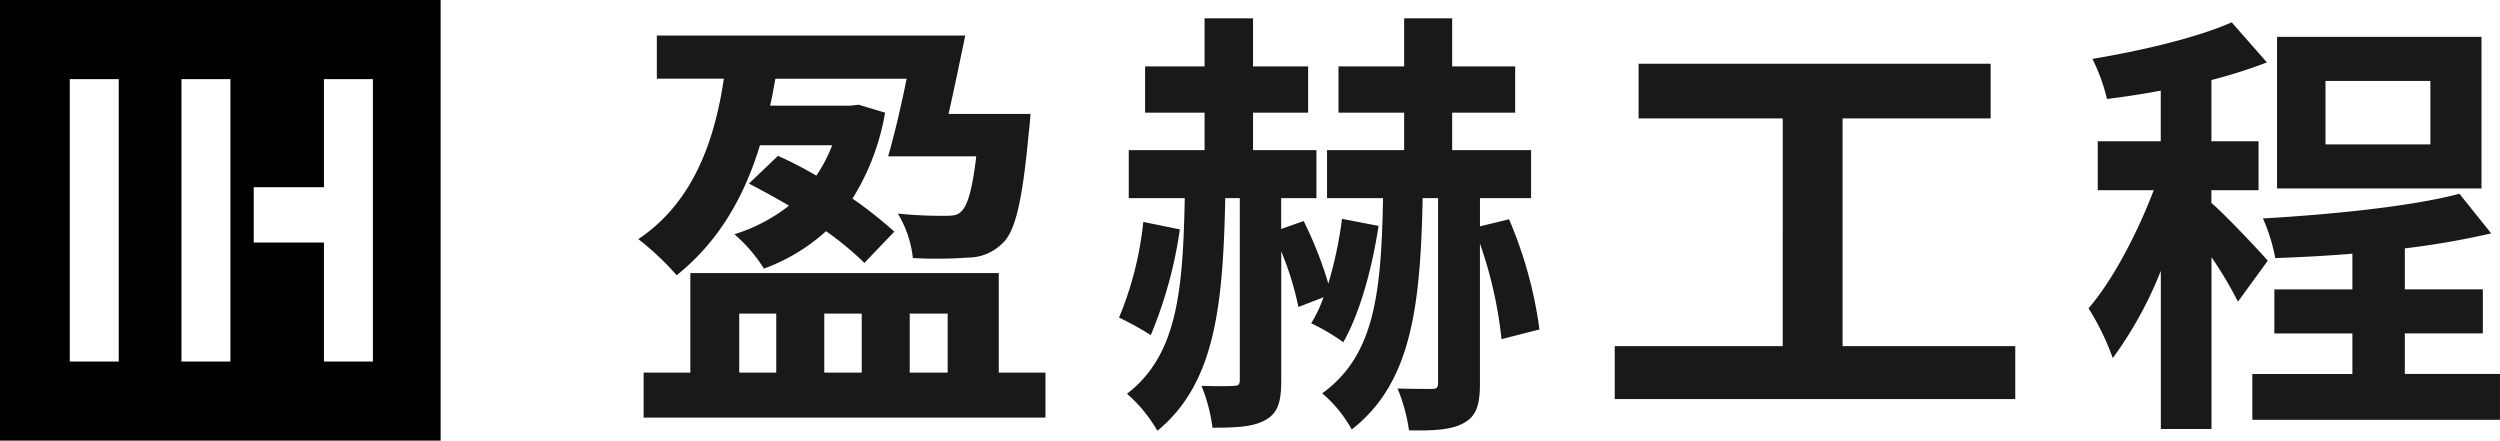 <svg xmlns="http://www.w3.org/2000/svg" width="272.336" height="48" viewBox="0 0 272.336 48">
  <g id="Group_147" data-name="Group 147" transform="translate(-156 -38)">
    <path id="Path_67" data-name="Path 67" d="M22.656-26.784a16.583,16.583,0,0,1-1.728,3.312,43.229,43.229,0,0,0-4.176-2.16l-3.168,3.024c1.392.72,2.88,1.536,4.368,2.4A18.5,18.5,0,0,1,12-17.088a16.169,16.169,0,0,1,3.216,3.744,20.578,20.578,0,0,0,6.768-4.08,33.288,33.288,0,0,1,4.176,3.456l3.264-3.408a47.433,47.433,0,0,0-4.56-3.6,25.77,25.77,0,0,0,3.552-9.36l-2.88-.864-.864.1H15.888c.24-.96.384-1.92.576-2.928h14.3c-.624,3.072-1.344,6.144-2.016,8.448h9.6c-.432,3.7-.96,5.424-1.68,6.048-.384.384-.864.432-1.68.432a47.271,47.271,0,0,1-5.184-.24A11.636,11.636,0,0,1,31.44-14.5a47.363,47.363,0,0,0,6-.048,5.328,5.328,0,0,0,3.84-1.632c1.344-1.3,2.112-4.656,2.784-11.952.1-.672.192-2.064.192-2.064H35.328c.624-2.736,1.248-5.808,1.824-8.544H3.552v4.7h7.3C9.7-26.16,6.912-20.16,1.536-16.56a30.016,30.016,0,0,1,4.176,3.936c4.32-3.456,7.248-8.16,9.072-14.16ZM12.528-8.448H16.56v6.432H12.528Zm13.344,0v6.432h-4.08V-8.448Zm9.36,0v6.432H31.1V-8.448ZM40.8-2.016V-12.864H7.2V-2.016H2.112v4.9H45.888v-4.9ZM78.192-18.768A44.7,44.7,0,0,1,76.7-11.712a41.778,41.778,0,0,0-2.688-6.816l-2.448.864v-3.36h3.84v-5.232H68.5v-4.08h6v-5.04h-6v-5.232h-5.28v5.232h-6.48v5.04h6.48v4.08H54.96v5.232h6.1C60.864-10.7,60.192-3.888,54.768.288A15.644,15.644,0,0,1,58.08,4.32c6.24-5.136,7.152-13.44,7.392-25.344h1.584V-1.2c0,.528-.192.624-.672.624-.48.048-2.016.048-3.5,0a18.339,18.339,0,0,1,1.2,4.56c2.688,0,4.512-.1,5.808-.864,1.344-.768,1.68-2.016,1.68-4.272V-15.216A32.618,32.618,0,0,1,73.44-9.168l2.736-1.056a14.083,14.083,0,0,1-1.344,2.832,22.453,22.453,0,0,1,3.5,2.064c1.776-3.12,3.12-7.92,3.84-12.672Zm-21.648.336A36.717,36.717,0,0,1,53.9-8.016,33.886,33.886,0,0,1,57.36-6.1a47.335,47.335,0,0,0,3.168-11.52ZM99.7-6.72a45.793,45.793,0,0,0-3.312-12l-3.168.768v-3.072h5.568v-5.232H90.192v-4.08h6.864v-5.04H90.192v-5.232H84.96v5.232H77.808v5.04H84.96v4.08h-8.4v5.232h6.1C82.464-10.608,81.744-3.888,76.032.24a13.972,13.972,0,0,1,3.216,3.936c6.48-5.04,7.488-13.3,7.728-25.2h1.68V-.912c0,.528-.144.672-.672.672s-2.16,0-3.744-.048a18.506,18.506,0,0,1,1.248,4.56c2.736.048,4.656-.048,6-.816,1.392-.768,1.728-2.064,1.728-4.32V-16.08A46.051,46.051,0,0,1,95.568-5.664ZM132.72-4.9V-29.712h16.128v-5.952H110.5v5.952h15.7V-4.9H107.9V.864h43.632V-4.9ZM196.752-26.88H185.328v-6.912h11.424Zm5.568-11.712H180.048V-22.08H202.32ZM179.04-14.208c-.912-1.056-4.848-5.232-6.144-6.288v-1.392h5.136v-5.328H172.9v-6.672a56.162,56.162,0,0,0,6.048-1.92l-3.84-4.368c-3.792,1.68-9.744,3.072-15.168,3.984a20.707,20.707,0,0,1,1.584,4.368c1.872-.24,3.84-.528,5.856-.912v5.52h-6.864v5.328h6.1c-1.776,4.656-4.416,9.744-7.1,12.864a28.335,28.335,0,0,1,2.64,5.424,42.656,42.656,0,0,0,5.232-9.5V4.128h5.52v-18.72a42.062,42.062,0,0,1,2.88,4.848ZM193.968-1.872V-6.288h8.5v-4.8h-8.5v-4.464a88.458,88.458,0,0,0,9.408-1.632L199.92-21.5c-5.28,1.392-13.92,2.256-21.408,2.688a19.6,19.6,0,0,1,1.344,4.32c2.688-.1,5.52-.24,8.4-.48v3.888h-8.5v4.8h8.5v4.416h-10.9V3.12h26.976V-1.872Z" transform="translate(224 80.608)" fill="rgba(0,0,0,0.9)"/>
    <path id="logo-IH" d="M149.5,149.5v48h48v-48Zm12.934,39.385H157.1V158.123h5.334Zm12.168,0h-5.334V158.123H174.6Zm15.521,0h-5.334V175.922h-7.648v-6.033h7.648V158.123h5.334Z" transform="translate(6.5 -111.5)"/>
  </g>
</svg>
